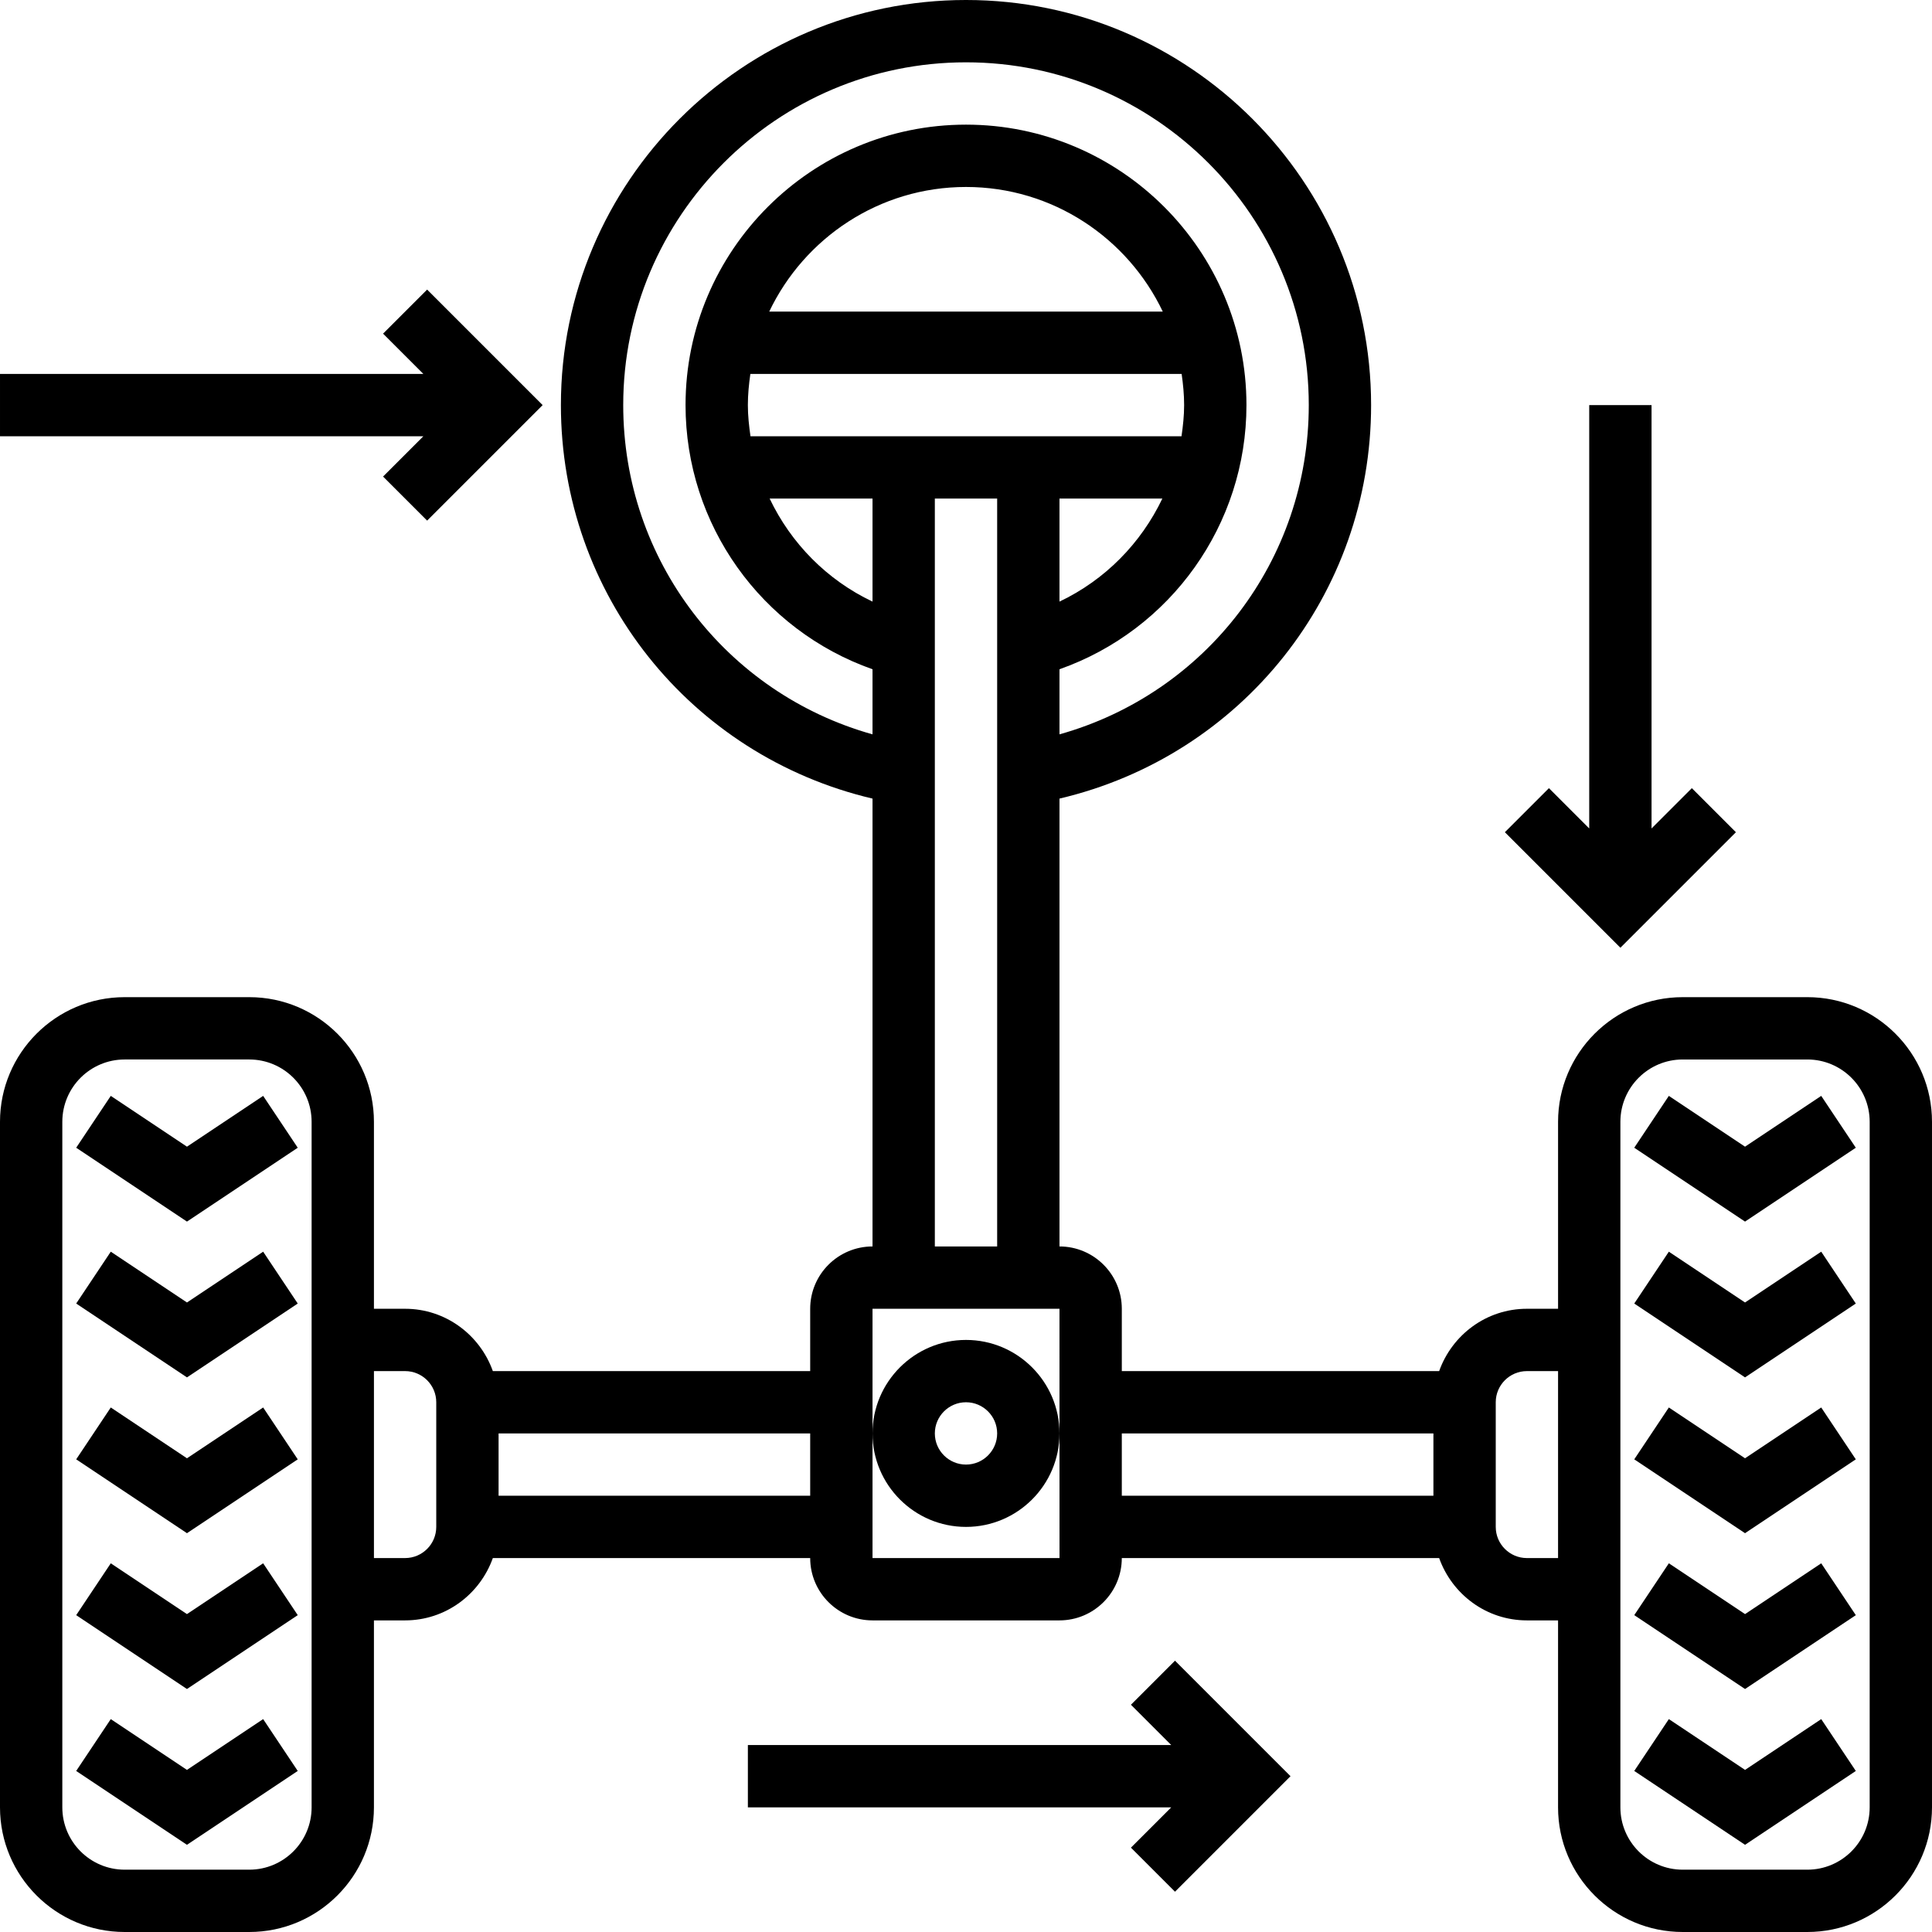<?xml version="1.0" encoding="UTF-8"?> <svg xmlns="http://www.w3.org/2000/svg" id="Capa_1" height="512" viewBox="0 0 512 512" width="512"><g><g><path d="m478.968 264.258h-33.032c-18.217 0-33.032 14.815-33.032 33.032v49.548h-8.258c-10.752 0-19.836 6.929-23.255 16.516h-84.1v-16.516c0-9.109-7.407-16.516-16.516-16.516v-118.684c48.235-11.355 82.581-54.09 82.581-104.283-.001-59.194-48.162-107.355-107.356-107.355s-107.355 48.161-107.355 107.355c0 50.193 34.345 92.928 82.581 104.283v118.685c-9.109 0-16.516 7.407-16.516 16.516v16.516h-84.1c-3.419-9.588-12.503-16.516-23.255-16.516h-8.258v-49.549c0-18.217-14.815-33.032-33.032-33.032h-33.033c-18.217 0-33.032 14.815-33.032 33.032v181.677c0 18.218 14.815 33.033 33.032 33.033h33.032c18.217 0 33.032-14.815 33.032-33.032v-49.548h8.258c10.752 0 19.836-6.929 23.255-16.516h84.1c0 9.109 7.407 16.516 16.516 16.516h49.548c9.109 0 16.516-7.407 16.516-16.516h84.1c3.419 9.588 12.503 16.516 23.255 16.516h8.258v49.548c0 18.217 14.815 33.032 33.032 33.032h33.032c18.219 0 33.034-14.815 33.034-33.032v-181.678c0-18.217-14.815-33.032-33.032-33.032zm-396.387 214.71c0 9.109-7.407 16.516-16.516 16.516h-33.033c-9.109 0-16.516-7.407-16.516-16.516v-181.678c0-9.109 7.407-16.516 16.516-16.516h33.032c9.109 0 16.516 7.408 16.516 16.516v181.678zm33.032-74.323c0 4.558-3.708 8.258-8.258 8.258h-8.258v-49.548h8.258c4.55 0 8.258 3.7 8.258 8.258zm16.516-8.258v-16.516h82.581v16.516zm99.097-236.957c-12.098-5.739-21.611-15.459-27.26-27.301h27.26zm-32.339-43.817c-.388-2.709-.694-5.45-.694-8.258s.273-5.549.661-8.258h114.292c.388 2.709.661 5.45.661 8.258s-.306 5.549-.694 8.258zm4.963-33.032c9.299-19.497 29.151-33.032 52.15-33.032s42.851 13.535 52.15 33.032zm104.184 49.548c-5.657 11.834-15.162 21.554-27.26 27.301v-27.301zm-142.873-24.774c0-50.085 40.754-90.839 90.839-90.839s90.839 40.754 90.839 90.839c0 41.133-27.268 76.362-66.065 87.255v-17.251c29.473-10.389 49.548-38.309 49.548-70.004 0-40.977-33.346-74.323-74.323-74.323s-74.323 33.346-74.323 74.323c0 31.694 20.075 59.615 49.548 70.004v17.251c-38.795-10.893-66.063-46.122-66.063-87.255zm82.581 24.774h16.516v198.194h-16.516zm-16.516 280.774v-33.032-33.032h49.548l.008 66.065h-49.556zm66.064-33.032h82.581v16.516h-82.581zm107.355 33.032c-4.55 0-8.258-3.7-8.258-8.258v-33.032c0-4.558 3.708-8.258 8.258-8.258h8.258v49.548zm90.839 66.065c0 9.109-7.407 16.516-16.516 16.516h-33.032c-9.109 0-16.516-7.407-16.516-16.516v-181.678c0-9.109 7.407-16.516 16.516-16.516h33.032c9.109 0 16.516 7.408 16.516 16.516z"></path><path d="m462.452 386.461-20.191-13.461-9.167 13.742 29.358 19.571 29.357-19.571-9.166-13.742z"></path><path d="m462.452 427.751-20.191-13.46-9.167 13.741 29.358 19.572 29.357-19.572-9.166-13.741z"></path><path d="m462.452 303.88-20.191-13.46-9.167 13.741 29.358 19.572 29.357-19.572-9.166-13.741z"></path><path d="m462.452 345.171-20.191-13.461-9.167 13.741 29.358 19.572 29.357-19.572-9.166-13.741z"></path><path d="m462.452 469.042-20.191-13.461-9.167 13.741 29.358 19.572 29.357-19.572-9.166-13.741z"></path><path d="m49.548 386.461-20.191-13.461-9.166 13.742 29.357 19.571 29.358-19.571-9.167-13.742z"></path><path d="m49.548 427.751-20.191-13.46-9.166 13.741 29.357 19.572 29.358-19.572-9.167-13.741z"></path><path d="m49.548 303.88-20.191-13.46-9.166 13.741 29.357 19.572 29.358-19.572-9.167-13.741z"></path><path d="m49.548 345.171-20.191-13.461-9.166 13.741 29.357 19.572 29.358-19.572-9.167-13.741z"></path><path d="m49.548 469.042-20.191-13.461-9.166 13.741 29.357 19.572 29.358-19.572-9.167-13.741z"></path><path d="m256 404.645c13.659 0 24.774-11.115 24.774-24.774s-11.115-24.774-24.774-24.774-24.774 11.115-24.774 24.774 11.115 24.774 24.774 24.774zm0-33.032c4.55 0 8.258 3.7 8.258 8.258s-3.708 8.258-8.258 8.258-8.258-3.7-8.258-8.258 3.708-8.258 8.258-8.258z"></path><path d="m299.71 451.774 10.678 10.678h-112.194v16.516h112.194l-10.678 10.677 11.677 11.677 30.612-30.612-30.612-30.613z"></path><path d="m101.516 126.291 11.677 11.676 30.613-30.612-30.613-30.613-11.677 11.677 10.678 10.678h-112.194v16.516h112.194z"></path><path d="m460.032 220.548-11.677-11.677-10.678 10.678v-112.194h-16.516v112.194l-10.677-10.678-11.677 11.677 30.612 30.613z"></path></g></g></svg> 